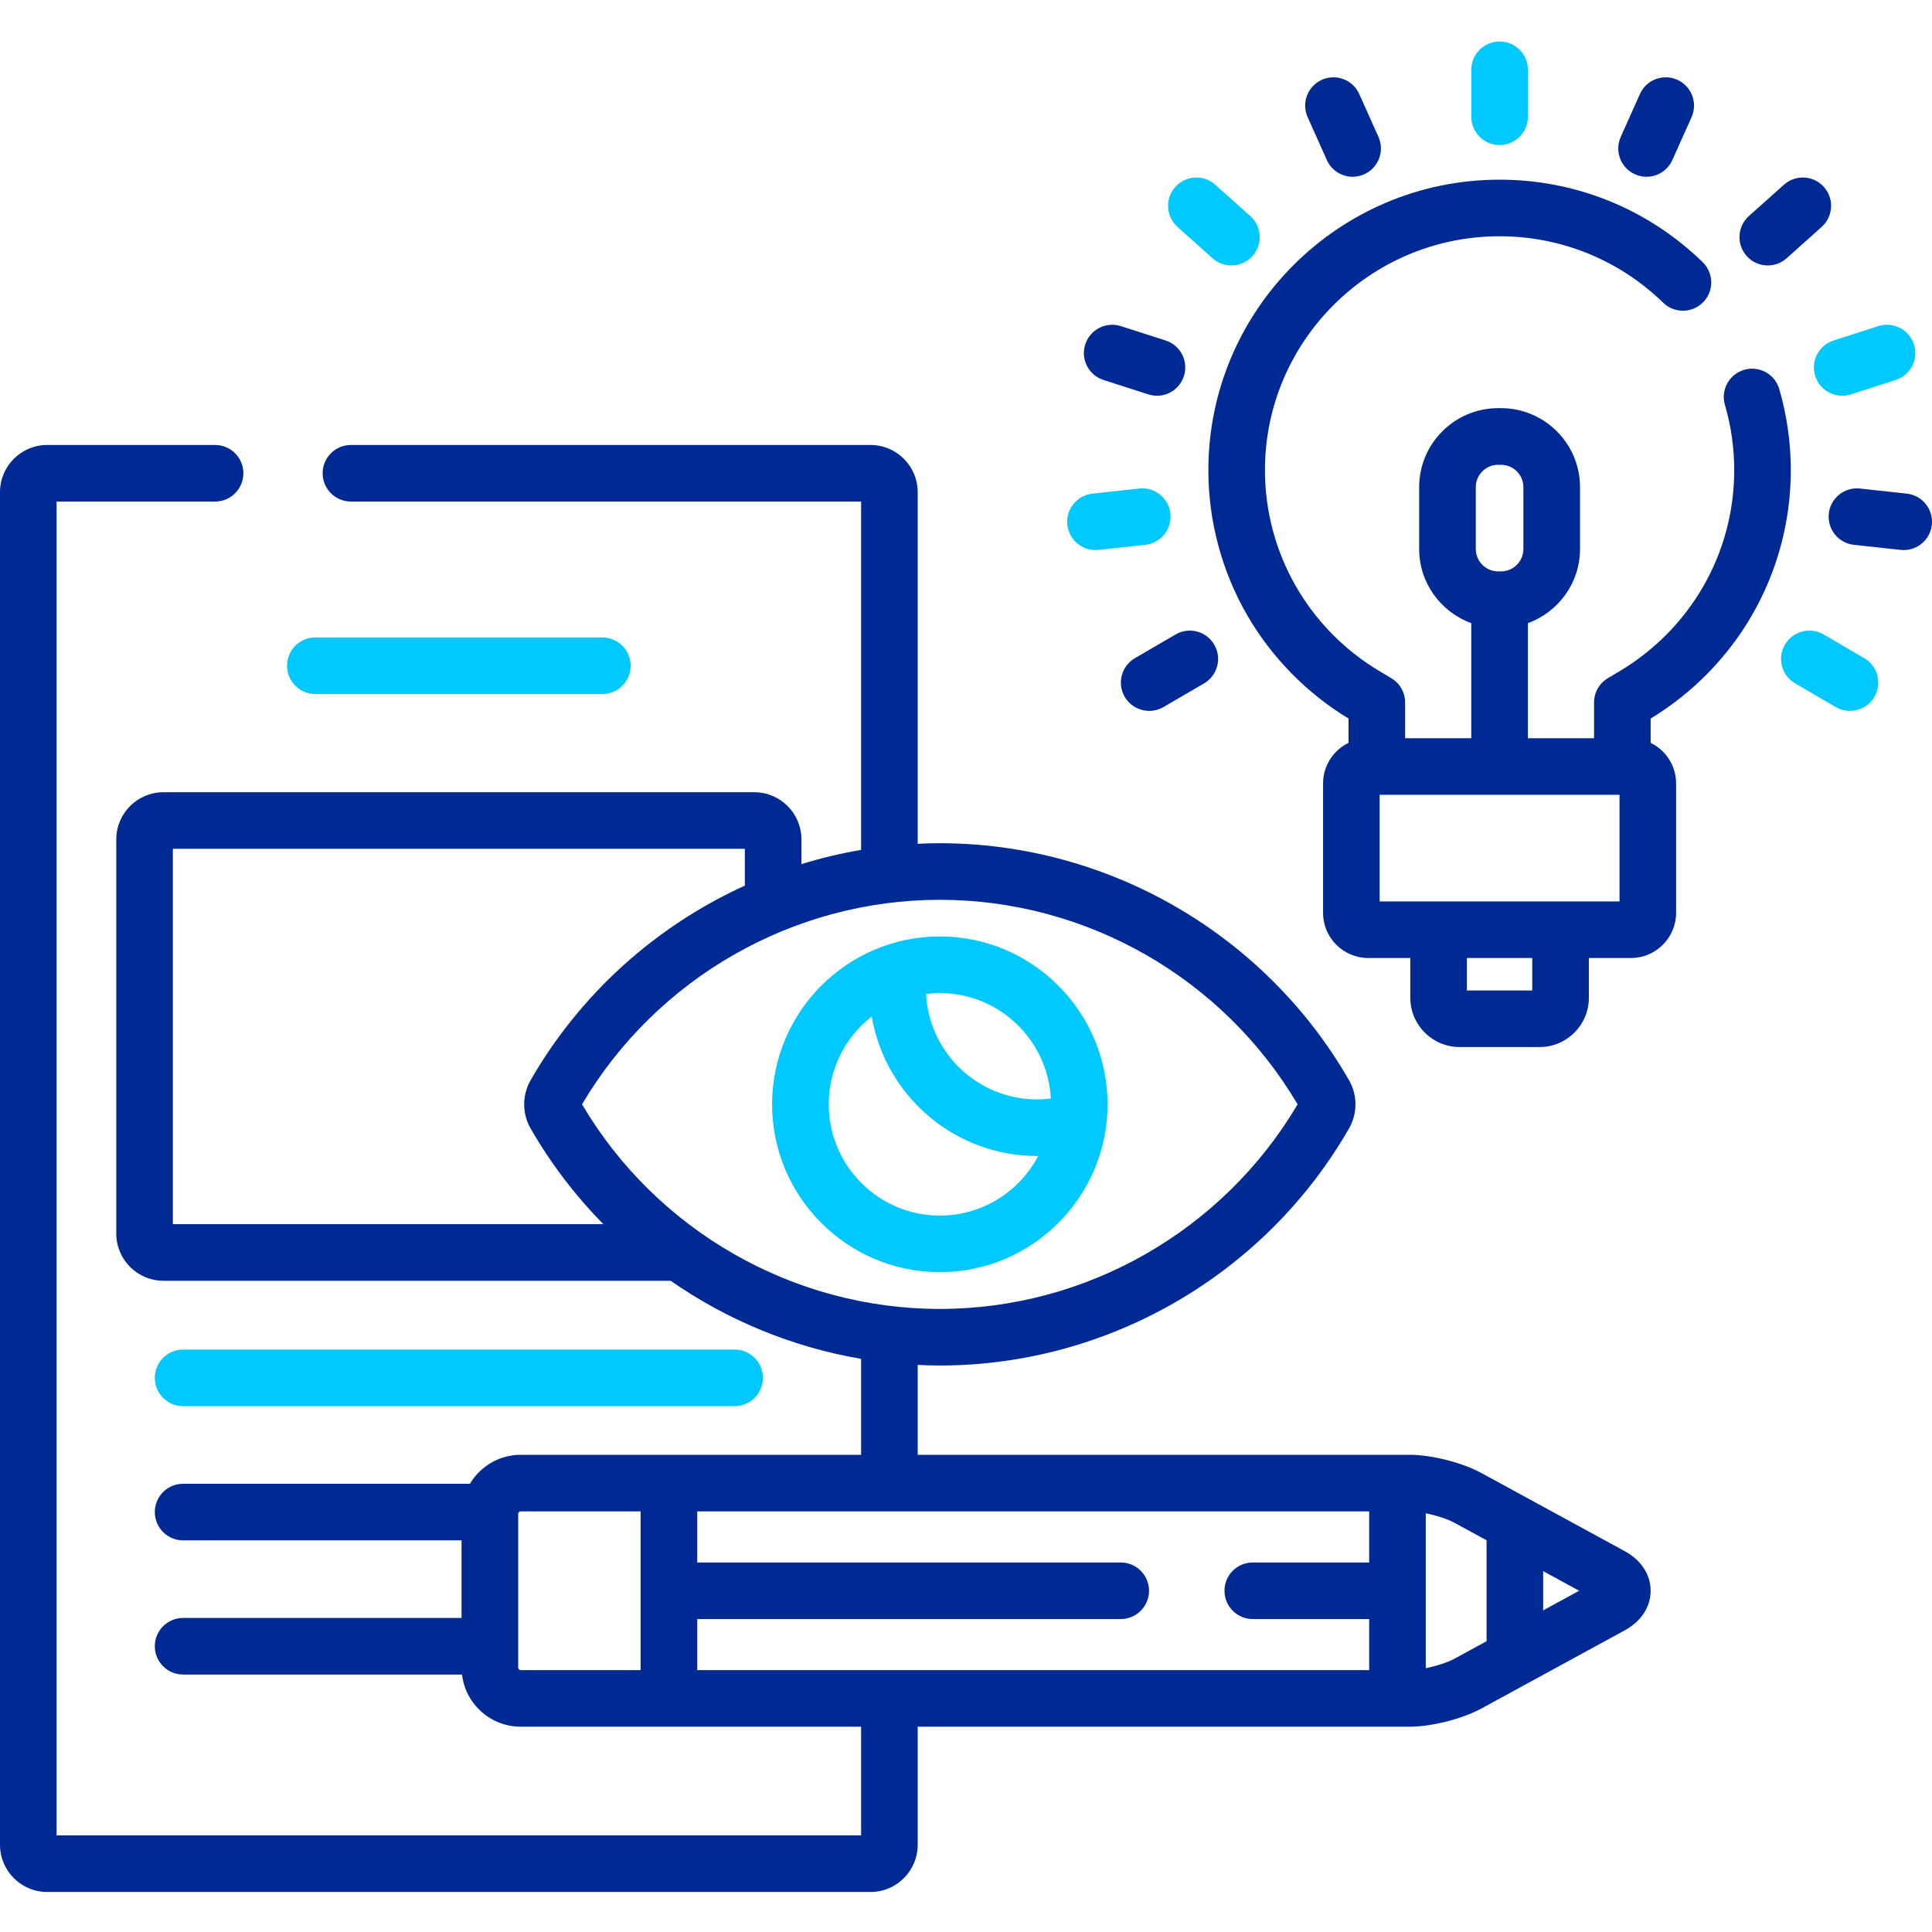 <?xml version="1.0" encoding="utf-8"?>
<svg width="38" height="38" viewBox="0 0 38 38" fill="none" xmlns="http://www.w3.org/2000/svg">
    <g clip-path="url(#clip0_4485_14713)">
        <path
            d="M34.996 7.652C34.909 7.357 34.601 7.187 34.305 7.274C34.01 7.36 33.841 7.669 33.927 7.964C34.048 8.379 34.11 8.811 34.11 9.248C34.11 10.059 33.896 10.855 33.491 11.551C33.097 12.228 32.532 12.798 31.858 13.2L31.625 13.339C31.456 13.439 31.353 13.621 31.353 13.817V14.52H30.052V12.257C30.648 12.04 31.077 11.469 31.077 10.798V9.582C31.077 8.725 30.38 8.028 29.524 8.028H29.466C28.61 8.028 27.913 8.725 27.913 9.582V10.798C27.913 11.469 28.342 12.04 28.938 12.257V14.52H27.637V13.817C27.637 13.621 27.534 13.439 27.365 13.339L27.132 13.2C26.458 12.798 25.893 12.228 25.5 11.551C25.095 10.855 24.88 10.059 24.88 9.248C24.88 6.711 26.95 4.647 29.495 4.647C30.703 4.647 31.846 5.112 32.714 5.955C32.934 6.169 33.286 6.163 33.501 5.943C33.715 5.723 33.71 5.37 33.489 5.156C32.413 4.11 30.994 3.534 29.495 3.534C26.337 3.534 23.767 6.097 23.767 9.248C23.767 10.255 24.034 11.245 24.537 12.111C25.018 12.938 25.705 13.636 26.524 14.133V14.611C26.228 14.755 26.023 15.058 26.023 15.409V17.954C26.023 18.444 26.422 18.843 26.912 18.843H27.739V19.626C27.739 20.16 28.174 20.594 28.708 20.594H30.283C30.816 20.594 31.251 20.16 31.251 19.626V18.843H32.078C32.568 18.843 32.967 18.444 32.967 17.954V15.409C32.967 15.058 32.762 14.755 32.466 14.611V14.133C33.286 13.636 33.972 12.938 34.453 12.111C34.957 11.245 35.223 10.255 35.223 9.248C35.223 8.706 35.146 8.169 34.996 7.652ZM29.027 9.582C29.027 9.339 29.224 9.142 29.466 9.142H29.524C29.766 9.142 29.963 9.339 29.963 9.582V10.798C29.963 11.041 29.766 11.238 29.524 11.238H29.466C29.224 11.238 29.027 11.041 29.027 10.798V9.582ZM30.137 19.481H28.852V18.843H30.137V19.481ZM31.854 17.73H27.136V15.633H31.854V17.73Z"
            fill="#002A93" />
        <path
            d="M29.495 2.853C29.803 2.853 30.052 2.603 30.052 2.296V1.373C30.052 1.065 29.803 0.816 29.495 0.816C29.188 0.816 28.939 1.065 28.939 1.373V2.296C28.939 2.603 29.188 2.853 29.495 2.853Z"
            fill="#00C9FF" />
        <path
            d="M26.097 3.147C26.189 3.354 26.392 3.477 26.605 3.477C26.681 3.477 26.758 3.461 26.832 3.428C27.113 3.302 27.238 2.973 27.113 2.693L26.735 1.85C26.61 1.569 26.28 1.444 26 1.569C25.72 1.695 25.594 2.024 25.72 2.305L26.097 3.147Z"
            fill="#002A93" />
        <path
            d="M23.16 4.463L23.849 5.08C23.955 5.174 24.088 5.221 24.22 5.221C24.373 5.221 24.525 5.159 24.635 5.036C24.84 4.806 24.82 4.454 24.591 4.249L23.902 3.633C23.673 3.428 23.321 3.448 23.116 3.677C22.911 3.907 22.931 4.258 23.16 4.463Z"
            fill="#00C9FF" />
        <path
            d="M21.705 7.474L22.586 7.757C22.643 7.775 22.7 7.784 22.757 7.784C22.992 7.784 23.211 7.633 23.286 7.397C23.38 7.104 23.219 6.791 22.926 6.697L22.045 6.414C21.752 6.321 21.439 6.482 21.345 6.775C21.251 7.067 21.413 7.381 21.705 7.474Z"
            fill="#002A93" />
        <path
            d="M21.546 10.819C21.566 10.819 21.586 10.818 21.607 10.816L22.527 10.716C22.832 10.682 23.053 10.408 23.02 10.102C22.987 9.796 22.713 9.575 22.407 9.609L21.487 9.709C21.181 9.742 20.96 10.017 20.993 10.322C21.025 10.608 21.266 10.819 21.546 10.819Z"
            fill="#00C9FF" />
        <path
            d="M22.323 12.945C22.057 13.099 21.967 13.44 22.122 13.706C22.226 13.883 22.412 13.982 22.604 13.982C22.699 13.982 22.795 13.958 22.884 13.907L23.683 13.441C23.948 13.286 24.038 12.946 23.883 12.68C23.729 12.414 23.388 12.324 23.122 12.479L22.323 12.945Z"
            fill="#002A93" />
        <path
            d="M32.158 3.428C32.232 3.461 32.309 3.477 32.385 3.477C32.598 3.477 32.801 3.354 32.893 3.148L33.271 2.305C33.396 2.024 33.271 1.695 32.99 1.569C32.71 1.444 32.38 1.569 32.255 1.85L31.878 2.693C31.752 2.973 31.877 3.303 32.158 3.428Z"
            fill="#002A93" />
        <path
            d="M34.77 5.221C34.902 5.221 35.035 5.174 35.141 5.08L35.83 4.463C36.059 4.258 36.079 3.907 35.874 3.677C35.669 3.448 35.317 3.428 35.088 3.633L34.399 4.249C34.17 4.454 34.15 4.806 34.355 5.036C34.465 5.159 34.617 5.221 34.77 5.221Z"
            fill="#002A93" />
        <path
            d="M35.704 7.397C35.78 7.633 35.999 7.784 36.234 7.784C36.29 7.784 36.348 7.775 36.404 7.757L37.285 7.474C37.578 7.381 37.739 7.067 37.645 6.775C37.551 6.482 37.238 6.321 36.945 6.414L36.064 6.697C35.771 6.791 35.61 7.104 35.704 7.397Z"
            fill="#00C9FF" />
        <path
            d="M37.504 9.709L36.584 9.609C36.277 9.575 36.003 9.797 35.97 10.102C35.937 10.408 36.157 10.682 36.463 10.716L37.383 10.816C37.404 10.818 37.424 10.819 37.444 10.819C37.724 10.819 37.966 10.608 37.997 10.323C38.03 10.017 37.809 9.742 37.504 9.709Z"
            fill="#002A93" />
        <path
            d="M36.667 12.945L35.868 12.479C35.602 12.325 35.261 12.414 35.107 12.68C34.952 12.945 35.042 13.286 35.307 13.441L36.106 13.907C36.195 13.958 36.291 13.982 36.386 13.982C36.578 13.982 36.764 13.883 36.868 13.706C37.022 13.44 36.932 13.099 36.667 12.945Z"
            fill="#00C9FF" />
        <path
            d="M6.202 13.651H11.848C12.155 13.651 12.404 13.402 12.404 13.094C12.404 12.787 12.155 12.538 11.848 12.538H6.202C5.895 12.538 5.646 12.787 5.646 13.094C5.646 13.402 5.895 13.651 6.202 13.651Z"
            fill="#00C9FF" />
        <path
            d="M3.601 27.658H14.448C14.756 27.658 15.005 27.409 15.005 27.101C15.005 26.794 14.756 26.544 14.448 26.544H3.601C3.294 26.544 3.045 26.794 3.045 27.101C3.045 27.409 3.294 27.658 3.601 27.658Z"
            fill="#00C9FF" />
        <path
            d="M21.784 21.721C21.784 19.9 20.304 18.419 18.485 18.419C16.666 18.419 15.186 19.9 15.186 21.721C15.186 23.541 16.666 25.022 18.485 25.022C20.304 25.022 21.784 23.541 21.784 21.721ZM18.485 19.533C19.652 19.533 20.608 20.453 20.668 21.606C20.578 21.617 20.488 21.624 20.397 21.624C19.23 21.624 18.274 20.704 18.214 19.55C18.303 19.539 18.393 19.533 18.485 19.533ZM16.3 21.721C16.3 21.019 16.631 20.394 17.146 19.994C17.411 21.549 18.768 22.737 20.397 22.737C20.404 22.737 20.412 22.737 20.42 22.737C20.054 23.433 19.324 23.909 18.485 23.909C17.28 23.909 16.3 22.927 16.3 21.721Z"
            fill="#00C9FF" />
        <path
            d="M31.956 30.509L29.138 28.973C28.763 28.768 28.158 28.614 27.731 28.614H18.05V26.846C18.194 26.853 18.339 26.858 18.485 26.858C21.798 26.858 24.883 25.07 26.535 22.193C26.702 21.902 26.702 21.541 26.535 21.249C24.883 18.372 21.798 16.585 18.485 16.585C18.339 16.585 18.194 16.589 18.05 16.596V9.68C18.05 9.168 17.634 8.752 17.122 8.752H6.902C6.595 8.752 6.346 9.001 6.346 9.309C6.346 9.616 6.595 9.865 6.902 9.865H16.937V16.716C16.538 16.784 16.146 16.878 15.763 16.996V16.509C15.763 15.998 15.347 15.582 14.835 15.582H3.215C2.703 15.582 2.287 15.998 2.287 16.509V24.264C2.287 24.775 2.703 25.191 3.215 25.191H13.19C14.304 25.966 15.583 26.496 16.937 26.727V28.614H10.242C9.818 28.614 9.446 28.843 9.243 29.184H3.601C3.294 29.184 3.045 29.433 3.045 29.74C3.045 30.048 3.294 30.297 3.601 30.297H9.078V31.823H3.601C3.294 31.823 3.045 32.072 3.045 32.38C3.045 32.687 3.294 32.936 3.601 32.936H9.087C9.155 33.513 9.647 33.962 10.242 33.962H16.937V36.1H1.113V9.865H4.23C4.538 9.865 4.787 9.616 4.787 9.309C4.787 9.001 4.538 8.752 4.23 8.752H0.928C0.416 8.752 0 9.168 0 9.68V36.285C0 36.797 0.416 37.213 0.928 37.213H17.122C17.634 37.213 18.05 36.797 18.05 36.285V33.962H27.731C28.158 33.962 28.763 33.808 29.138 33.604L31.956 32.067C32.28 31.89 32.466 31.607 32.466 31.288C32.466 30.97 32.28 30.686 31.956 30.509ZM12.6 32.849H10.242C10.216 32.849 10.192 32.825 10.192 32.8V29.776C10.192 29.751 10.216 29.727 10.242 29.727H12.6V32.849ZM3.4 24.078V16.695H14.65V17.419C12.907 18.212 11.418 19.538 10.435 21.249C10.268 21.541 10.268 21.902 10.435 22.193C10.835 22.889 11.318 23.52 11.868 24.078H3.4ZM11.448 21.721C12.914 19.237 15.601 17.698 18.485 17.698C21.369 17.698 24.056 19.237 25.522 21.721C24.056 24.205 21.369 25.745 18.485 25.745C15.601 25.745 12.914 24.206 11.448 21.721ZM26.93 30.732H24.641C24.333 30.732 24.084 30.981 24.084 31.288C24.084 31.596 24.333 31.845 24.641 31.845H26.93V32.849H13.714V31.845H22.043C22.35 31.845 22.6 31.596 22.6 31.288C22.6 30.981 22.35 30.732 22.043 30.732H13.714V29.727H26.93V30.732ZM29.239 32.281L28.605 32.626C28.471 32.699 28.248 32.77 28.043 32.811V29.765C28.249 29.806 28.471 29.877 28.605 29.95L29.239 30.295V32.281ZM30.352 31.674V30.902L31.06 31.288L30.352 31.674Z"
            fill="#002A93" />
    </g>
    <defs>
        <clipPath id="clip0_4485_14713">
            <rect width="38" height="38" fill="white" />
        </clipPath>
    </defs>
</svg>